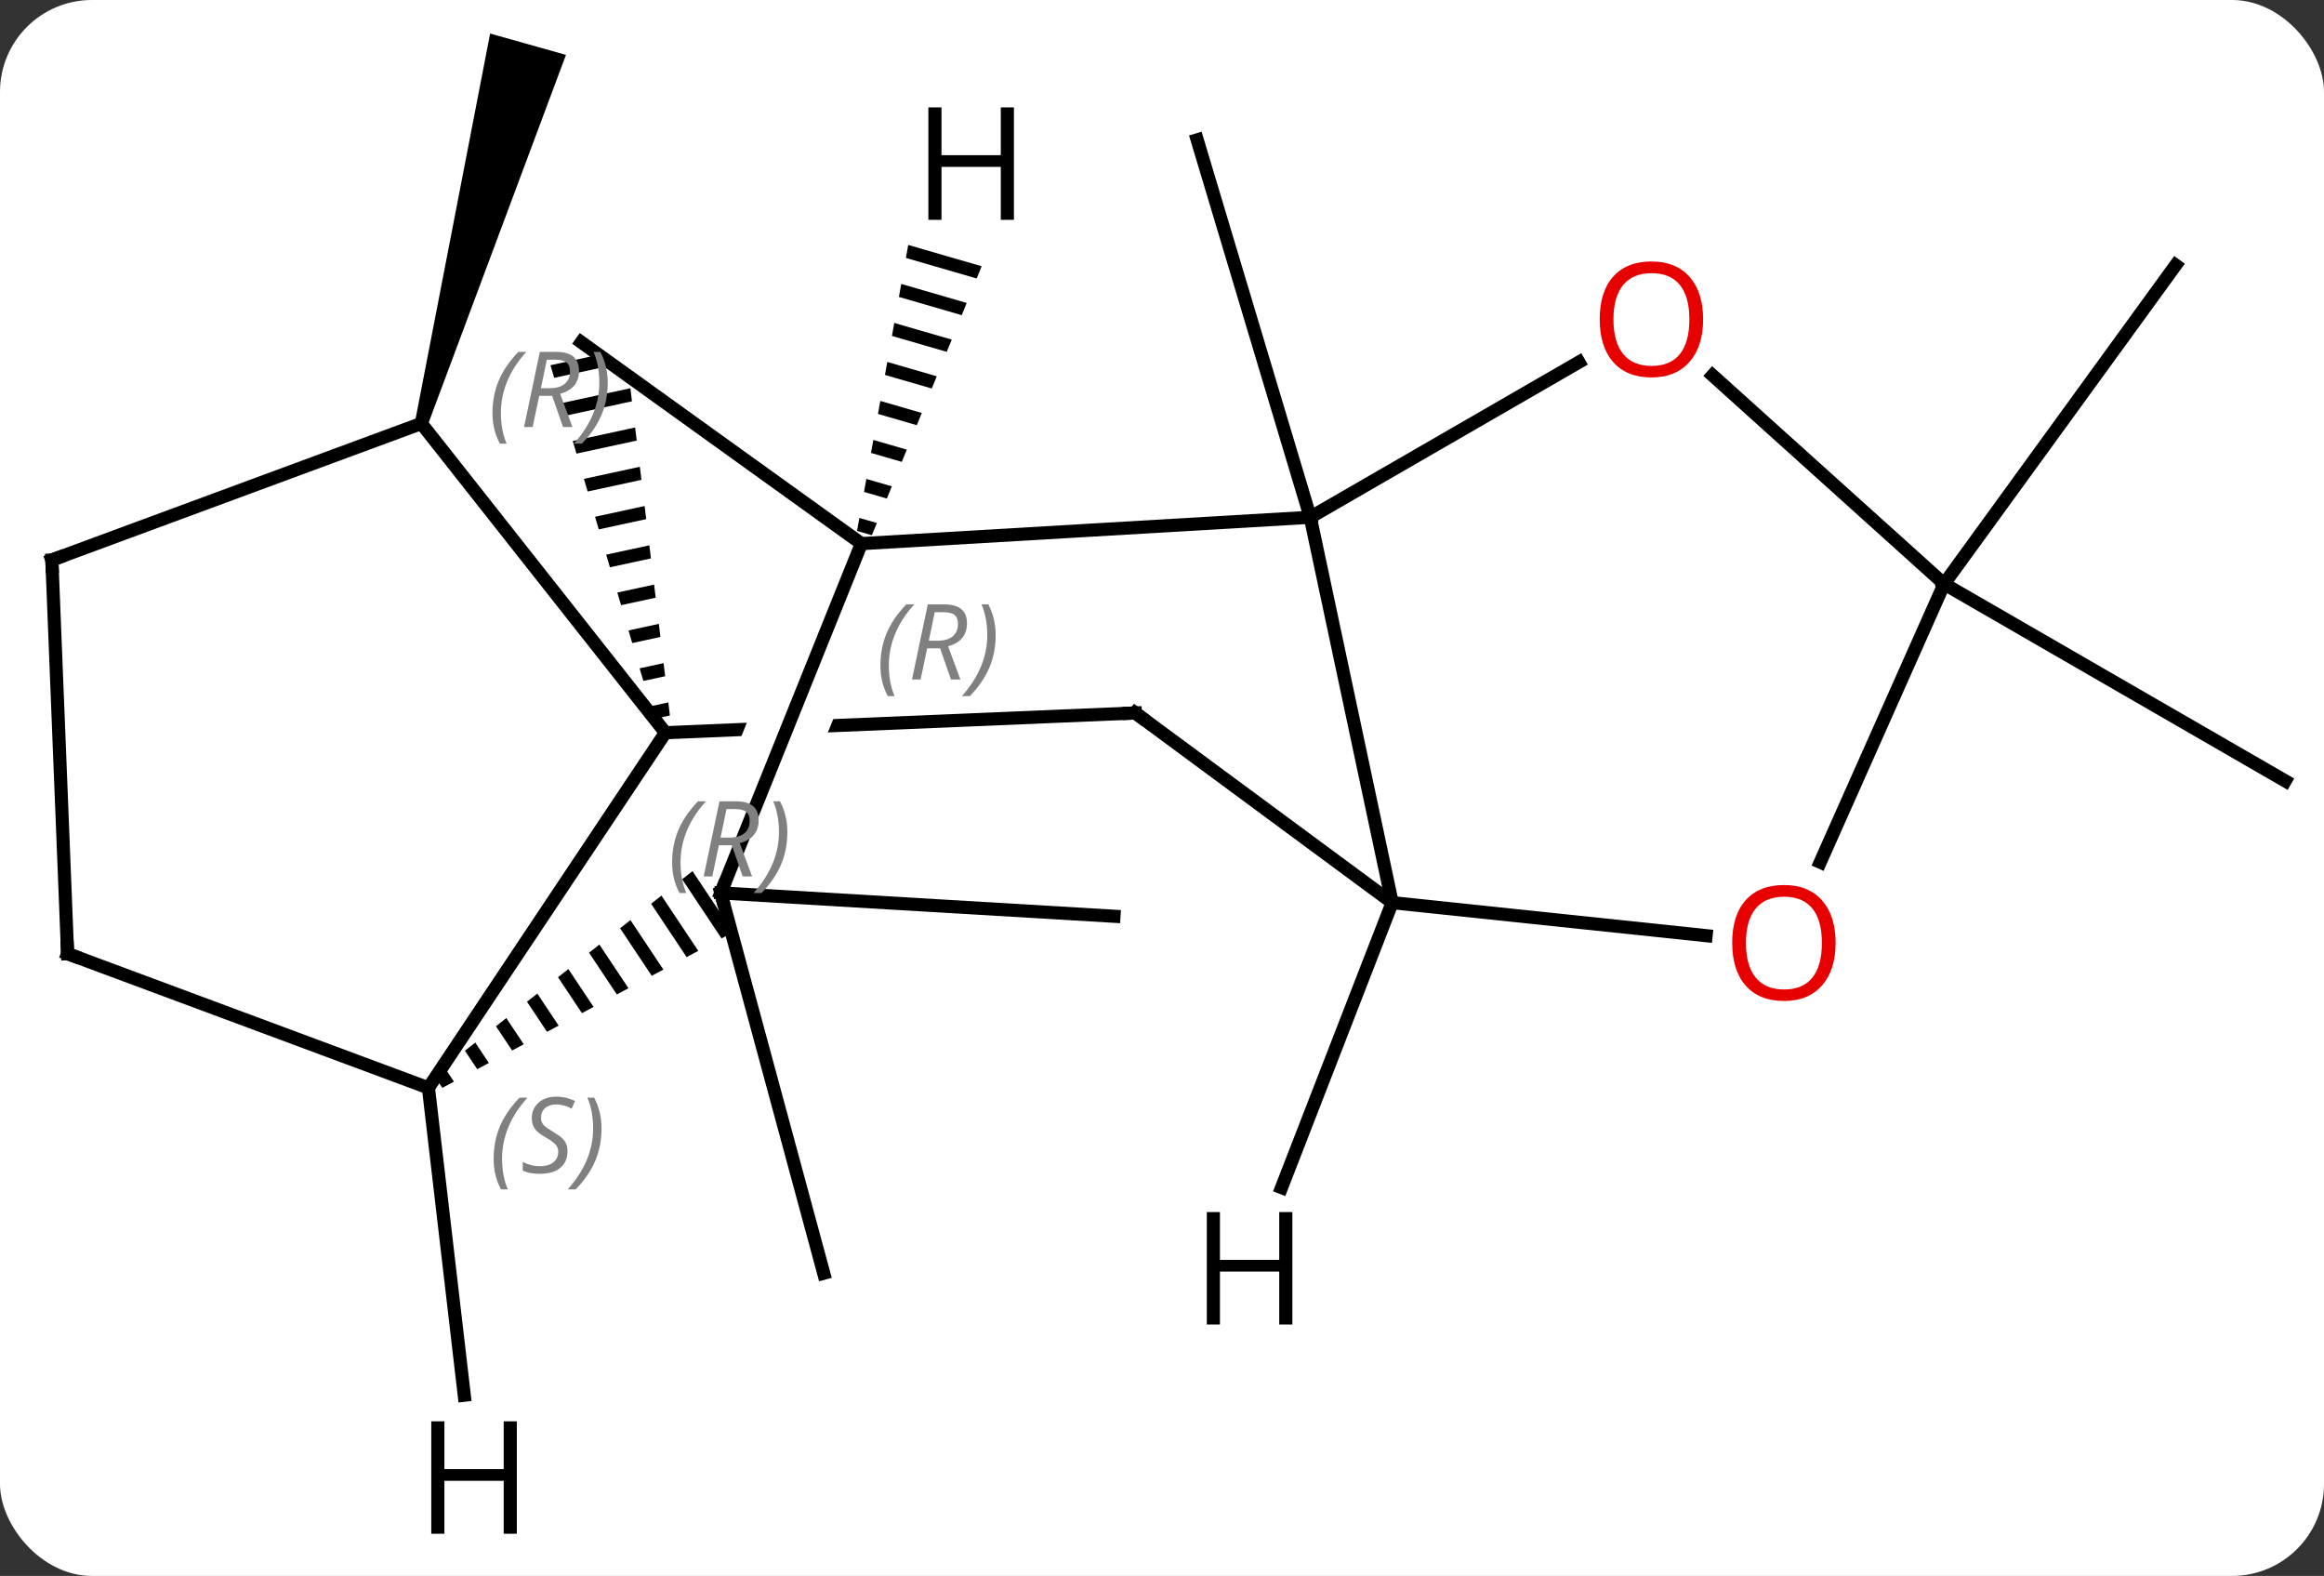 <svg width="177" viewBox="0 0 177 120" style="fill-opacity:1; color-rendering:auto; color-interpolation:auto; text-rendering:auto; stroke:black; stroke-linecap:square; stroke-miterlimit:10; shape-rendering:auto; stroke-opacity:1; fill:black; stroke-dasharray:none; font-weight:normal; stroke-width:1; font-family:'Open Sans'; font-style:normal; stroke-linejoin:miter; font-size:12; stroke-dashoffset:0; image-rendering:auto;" height="120" class="cas-substance-image" xmlns:xlink="http://www.w3.org/1999/xlink" xmlns="http://www.w3.org/2000/svg"><rect x="0" y="0" width="177" height="120" fill="#333333" stroke="none"/><svg class="cas-substance-single-component"><rect y="0" x="0" width="177" stroke="none" ry="7" rx="7" height="120" fill="white" class="cas-substance-group"/><svg y="0" x="0" width="177" viewBox="0 0 177 120" style="fill:black;" height="120" class="cas-substance-single-component-image"><svg><g><clipPath id="clipPath_35ab5f569120464f81483bb33981b0c51" clipPathUnits="userSpaceOnUse"><path d="M-24.776 -21.204 L-19.21 -18.963 L-32.722 14.592 L-38.288 12.351 L-24.776 -21.204 ZM0.376 -23.851 L-42.908 -22.033 L-41.23 17.932 L2.054 16.114 L0.376 -23.851 Z"/></clipPath><g transform="translate(89,58)" style="text-rendering:geometricPrecision; color-rendering:optimizeQuality; color-interpolation:linearRGB; stroke-linecap:butt; image-rendering:optimizeQuality;"><path style="stroke:none;" d="M-56.429 -25.62 L-57.391 -25.89 L-51.671 -55.446 L-45.895 -53.82 Z"/><line y2="9.993" y1="38.949" x2="-34.104" x1="-26.265" style="fill:none;"/><line y2="9.993" y1="11.769" x2="-34.104" x1="-4.158" style="fill:none;"/><line y2="-18.612" y1="-47.349" x2="10.794" x1="2.181" style="fill:none;"/><line y2="-13.536" y1="1.464" x2="59.067" x1="85.05" style="fill:none;"/><line y2="-13.536" y1="-37.809" x2="59.067" x1="76.701" style="fill:none;"/><line y2="24.837" y1="-2.208" x2="-56.37" x1="-38.322" style="fill:none;"/><path style="stroke:none;" d="M-43.399 -30.986 L-47.075 -30.19 L-47.075 -30.19 L-46.792 -29.229 L-46.792 -29.229 L-42.305 -30.2 L-42.305 -30.2 L-43.399 -30.986 ZM-40.988 -28.439 L-46.226 -27.305 L-46.226 -27.305 L-45.943 -26.344 L-45.943 -26.344 L-40.868 -27.442 L-40.868 -27.442 L-40.988 -28.439 ZM-40.627 -25.449 L-45.377 -24.42 L-45.377 -24.42 L-45.094 -23.459 L-45.094 -23.459 L-40.507 -24.452 L-40.627 -25.449 ZM-40.266 -22.458 L-44.528 -21.535 L-44.528 -21.535 L-44.245 -20.574 L-44.245 -20.574 L-40.146 -21.461 L-40.146 -21.461 L-40.266 -22.458 ZM-39.905 -19.468 L-43.68 -18.65 L-43.68 -18.65 L-43.397 -17.689 L-43.397 -17.689 L-39.784 -18.471 L-39.784 -18.471 L-39.905 -19.468 ZM-39.544 -16.477 L-42.831 -15.765 L-42.548 -14.804 L-42.548 -14.804 L-39.423 -15.48 L-39.423 -15.48 L-39.544 -16.477 ZM-39.182 -13.486 L-41.982 -12.88 L-41.982 -12.88 L-41.699 -11.918 L-41.699 -11.918 L-39.062 -12.489 L-39.062 -12.489 L-39.182 -13.486 ZM-38.821 -10.496 L-41.133 -9.995 L-41.133 -9.995 L-40.85 -9.034 L-40.85 -9.034 L-38.701 -9.499 L-38.701 -9.499 L-38.821 -10.496 ZM-38.46 -7.505 L-40.284 -7.11 L-40.001 -6.149 L-40.001 -6.149 L-38.34 -6.508 L-38.46 -7.505 ZM-38.099 -4.514 L-39.435 -4.225 L-39.435 -4.225 L-39.152 -3.263 L-37.979 -3.518 L-37.979 -3.518 L-38.099 -4.514 Z"/><line y2="-3.711" y1="-2.208" x2="-2.532" x1="-38.322" style="fill:none; clip-path:url(#clipPath_35ab5f569120464f81483bb33981b0c51);"/><line y2="-25.755" y1="-2.208" x2="-56.91" x1="-38.322" style="fill:none;"/><path style="stroke:none;" d="M-36.258 8.331 L-37.046 8.953 L-34.045 13.458 L-33.277 13.047 L-33.387 12.643 L-36.258 8.331 ZM-38.622 10.196 L-39.41 10.818 L-36.704 14.88 L-35.818 14.406 L-35.818 14.406 L-38.622 10.196 ZM-40.985 12.061 L-41.773 12.683 L-39.362 16.303 L-38.476 15.829 L-40.985 12.061 ZM-43.349 13.926 L-44.136 14.548 L-44.136 14.548 L-42.021 17.725 L-41.135 17.251 L-43.349 13.926 ZM-45.712 15.791 L-46.5 16.413 L-46.5 16.413 L-44.679 19.147 L-43.793 18.673 L-43.793 18.673 L-45.712 15.791 ZM-48.076 17.657 L-48.863 18.278 L-47.338 20.569 L-46.452 20.095 L-48.076 17.657 ZM-50.439 19.522 L-51.227 20.143 L-49.996 21.991 L-49.11 21.517 L-50.439 19.522 ZM-52.803 21.387 L-53.59 22.008 L-52.654 23.414 L-52.654 23.414 L-51.768 22.94 L-51.768 22.94 L-52.803 21.387 ZM-55.166 23.252 L-55.954 23.874 L-55.954 23.874 L-55.313 24.836 L-54.427 24.362 L-54.427 24.362 L-55.166 23.252 Z"/><line y2="14.619" y1="24.837" x2="-83.853" x1="-56.37" style="fill:none;"/><line y2="-16.605" y1="-31.941" x2="-23.394" x1="-44.727" style="fill:none;"/><line y2="10.734" y1="-3.711" x2="17.031" x1="-2.532" style="fill:none;"/><line y2="-15.357" y1="-25.755" x2="-85.05" x1="-56.91" style="fill:none;"/><line y2="-16.605" y1="9.993" x2="-23.394" x1="-34.104" style="fill:none;"/><line y2="-15.357" y1="14.619" x2="-85.05" x1="-83.853" style="fill:none;"/><line y2="-18.612" y1="-16.605" x2="10.794" x1="-23.394" style="fill:none;"/><line y2="-18.612" y1="10.734" x2="10.794" x1="17.031" style="fill:none;"/><line y2="13.246" y1="10.734" x2="40.939" x1="17.031" style="fill:none;"/><line y2="-30.423" y1="-18.612" x2="31.251" x1="10.794" style="fill:none;"/><line y2="-13.536" y1="7.654" x2="59.067" x1="49.633" style="fill:none;"/><line y2="-13.536" y1="-29.415" x2="59.067" x1="41.434" style="fill:none;"/><line y2="48.24" y1="24.837" x2="-53.641" x1="-56.37" style="fill:none;"/><path style="stroke:none;" d="M-19.828 -39.349 L-20.005 -38.359 L-20.005 -38.359 L-14.615 -36.795 L-14.615 -36.795 L-14.235 -37.727 L-14.235 -37.727 L-19.828 -39.349 ZM-20.36 -36.379 L-20.537 -35.389 L-15.755 -34.002 L-15.755 -34.002 L-15.375 -34.933 L-15.375 -34.933 L-20.36 -36.379 ZM-20.891 -33.409 L-21.068 -32.419 L-21.068 -32.419 L-16.895 -31.209 L-16.895 -31.209 L-16.515 -32.14 L-16.515 -32.14 L-20.891 -33.409 ZM-21.423 -30.44 L-21.6 -29.45 L-21.6 -29.45 L-18.035 -28.416 L-18.035 -28.416 L-17.655 -29.347 L-17.655 -29.347 L-21.423 -30.44 ZM-21.954 -27.47 L-22.131 -26.48 L-22.131 -26.48 L-19.176 -25.623 L-19.176 -25.623 L-18.796 -26.554 L-21.954 -27.47 ZM-22.486 -24.501 L-22.663 -23.511 L-22.663 -23.511 L-20.316 -22.83 L-20.316 -22.83 L-19.936 -23.761 L-19.936 -23.761 L-22.486 -24.501 ZM-23.017 -21.531 L-23.195 -20.541 L-23.195 -20.541 L-21.456 -20.037 L-21.456 -20.037 L-21.076 -20.968 L-23.017 -21.531 ZM-23.549 -18.562 L-23.726 -17.572 L-23.726 -17.572 L-22.596 -17.244 L-22.596 -17.244 L-22.216 -18.175 L-22.216 -18.175 L-23.549 -18.562 Z"/><line y2="32.429" y1="10.734" x2="8.606" x1="17.031" style="fill:none;"/></g><g transform="translate(89,58)" style="font-size:8.4px; fill:gray; text-rendering:geometricPrecision; image-rendering:optimizeQuality; color-rendering:optimizeQuality; font-family:'Open Sans'; font-style:italic; stroke:gray; color-interpolation:linearRGB;"><path style="stroke:none;" d="M-37.81 7.673 Q-37.81 6.345 -37.341 5.22 Q-36.873 4.095 -35.841 3.017 L-35.232 3.017 Q-36.201 4.079 -36.685 5.251 Q-37.169 6.423 -37.169 7.657 Q-37.169 8.986 -36.732 10.001 L-37.248 10.001 Q-37.81 8.97 -37.81 7.673 ZM-34.25 6.361 L-34.75 8.736 L-35.406 8.736 L-34.203 3.017 L-32.953 3.017 Q-31.219 3.017 -31.219 4.454 Q-31.219 5.814 -32.656 6.204 L-31.719 8.736 L-32.438 8.736 L-33.266 6.361 L-34.25 6.361 ZM-33.672 3.611 Q-34.062 5.532 -34.125 5.782 L-33.469 5.782 Q-32.719 5.782 -32.312 5.454 Q-31.906 5.126 -31.906 4.501 Q-31.906 4.032 -32.164 3.821 Q-32.422 3.611 -33.016 3.611 L-33.672 3.611 ZM-29.033 5.361 Q-29.033 6.689 -29.509 7.821 Q-29.986 8.954 -31.002 10.001 L-31.611 10.001 Q-29.673 7.845 -29.673 5.361 Q-29.673 4.032 -30.111 3.017 L-29.595 3.017 Q-29.033 4.079 -29.033 5.361 Z"/><path style="stroke:none;" d="M-51.403 30.239 Q-51.403 28.911 -50.934 27.786 Q-50.465 26.661 -49.434 25.583 L-48.825 25.583 Q-49.794 26.646 -50.278 27.817 Q-50.762 28.989 -50.762 30.224 Q-50.762 31.552 -50.325 32.568 L-50.84 32.568 Q-51.403 31.536 -51.403 30.239 ZM-45.78 29.646 Q-45.78 30.474 -46.327 30.927 Q-46.874 31.38 -47.874 31.38 Q-48.28 31.38 -48.593 31.325 Q-48.905 31.271 -49.187 31.13 L-49.187 30.474 Q-48.562 30.802 -47.858 30.802 Q-47.233 30.802 -46.858 30.505 Q-46.483 30.208 -46.483 29.692 Q-46.483 29.38 -46.687 29.153 Q-46.89 28.927 -47.452 28.599 Q-48.046 28.271 -48.273 27.942 Q-48.499 27.614 -48.499 27.161 Q-48.499 26.427 -47.983 25.966 Q-47.468 25.505 -46.624 25.505 Q-46.249 25.505 -45.913 25.583 Q-45.577 25.661 -45.202 25.833 L-45.468 26.427 Q-45.718 26.271 -46.038 26.185 Q-46.358 26.099 -46.624 26.099 Q-47.155 26.099 -47.476 26.372 Q-47.796 26.646 -47.796 27.114 Q-47.796 27.317 -47.726 27.466 Q-47.655 27.614 -47.515 27.747 Q-47.374 27.88 -46.952 28.13 Q-46.39 28.474 -46.187 28.669 Q-45.983 28.864 -45.882 29.099 Q-45.78 29.333 -45.78 29.646 ZM-43.186 27.927 Q-43.186 29.255 -43.663 30.388 Q-44.139 31.521 -45.155 32.568 L-45.764 32.568 Q-43.827 30.411 -43.827 27.927 Q-43.827 26.599 -44.264 25.583 L-43.748 25.583 Q-43.186 26.646 -43.186 27.927 Z"/></g><g transform="translate(89,58)" style="stroke-linecap:butt; font-size:8.4px; text-rendering:geometricPrecision; image-rendering:optimizeQuality; color-rendering:optimizeQuality; font-family:'Open Sans'; font-style:italic; color-interpolation:linearRGB; stroke-miterlimit:5;"><path style="fill:none;" d="M-3.032 -3.69 L-2.532 -3.711 L-2.13 -3.414"/><path style="fill:gray; stroke:none;" d="M-51.492 -26.548 Q-51.492 -27.876 -51.023 -29.001 Q-50.554 -30.126 -49.523 -31.204 L-48.914 -31.204 Q-49.883 -30.142 -50.367 -28.97 Q-50.851 -27.798 -50.851 -26.563 Q-50.851 -25.235 -50.414 -24.22 L-50.929 -24.22 Q-51.492 -25.251 -51.492 -26.548 ZM-47.932 -27.86 L-48.432 -25.485 L-49.088 -25.485 L-47.885 -31.204 L-46.635 -31.204 Q-44.901 -31.204 -44.901 -29.767 Q-44.901 -28.407 -46.338 -28.017 L-45.401 -25.485 L-46.119 -25.485 L-46.947 -27.86 L-47.932 -27.86 ZM-47.354 -30.61 Q-47.744 -28.688 -47.807 -28.438 L-47.151 -28.438 Q-46.401 -28.438 -45.994 -28.767 Q-45.588 -29.095 -45.588 -29.72 Q-45.588 -30.188 -45.846 -30.399 Q-46.104 -30.61 -46.697 -30.61 L-47.354 -30.61 ZM-42.715 -28.86 Q-42.715 -27.532 -43.191 -26.399 Q-43.668 -25.267 -44.683 -24.22 L-45.293 -24.22 Q-43.355 -26.376 -43.355 -28.86 Q-43.355 -30.188 -43.793 -31.204 L-43.277 -31.204 Q-42.715 -30.142 -42.715 -28.86 Z"/><path style="fill:none;" d="M-33.973 10.476 L-34.104 9.993 L-33.917 9.529"/><path style="fill:none;" d="M-83.384 14.793 L-83.853 14.619 L-83.873 14.119"/><path style="fill:gray; stroke:none;" d="M-21.945 -7.322 Q-21.945 -8.65 -21.477 -9.775 Q-21.008 -10.9 -19.977 -11.978 L-19.367 -11.978 Q-20.336 -10.915 -20.82 -9.743 Q-21.305 -8.572 -21.305 -7.337 Q-21.305 -6.009 -20.867 -4.993 L-21.383 -4.993 Q-21.945 -6.025 -21.945 -7.322 ZM-18.385 -8.634 L-18.885 -6.259 L-19.541 -6.259 L-18.338 -11.978 L-17.088 -11.978 Q-15.354 -11.978 -15.354 -10.54 Q-15.354 -9.181 -16.791 -8.79 L-15.854 -6.259 L-16.573 -6.259 L-17.401 -8.634 L-18.385 -8.634 ZM-17.807 -11.384 Q-18.198 -9.462 -18.26 -9.212 L-17.604 -9.212 Q-16.854 -9.212 -16.448 -9.54 Q-16.041 -9.868 -16.041 -10.493 Q-16.041 -10.962 -16.299 -11.173 Q-16.557 -11.384 -17.151 -11.384 L-17.807 -11.384 ZM-13.168 -9.634 Q-13.168 -8.306 -13.645 -7.173 Q-14.121 -6.04 -15.137 -4.993 L-15.746 -4.993 Q-13.809 -7.15 -13.809 -9.634 Q-13.809 -10.962 -14.246 -11.978 L-13.73 -11.978 Q-13.168 -10.915 -13.168 -9.634 Z"/><path style="fill:none;" d="M-84.581 -15.53 L-85.05 -15.357 L-85.03 -14.857"/></g><g transform="translate(89,58)" style="stroke-linecap:butt; fill:rgb(230,0,0); text-rendering:geometricPrecision; color-rendering:optimizeQuality; image-rendering:optimizeQuality; font-family:'Open Sans'; stroke:rgb(230,0,0); color-interpolation:linearRGB; stroke-miterlimit:5;"><path style="stroke:none;" d="M50.803 13.799 Q50.803 15.861 49.764 17.041 Q48.725 18.221 46.882 18.221 Q44.991 18.221 43.96 17.056 Q42.928 15.892 42.928 13.783 Q42.928 11.689 43.96 10.541 Q44.991 9.392 46.882 9.392 Q48.741 9.392 49.772 10.564 Q50.803 11.736 50.803 13.799 ZM43.975 13.799 Q43.975 15.533 44.718 16.439 Q45.46 17.346 46.882 17.346 Q48.303 17.346 49.03 16.447 Q49.757 15.549 49.757 13.799 Q49.757 12.064 49.03 11.174 Q48.303 10.283 46.882 10.283 Q45.46 10.283 44.718 11.181 Q43.975 12.08 43.975 13.799 Z"/><path style="stroke:none;" d="M40.712 -33.682 Q40.712 -31.62 39.672 -30.44 Q38.633 -29.26 36.79 -29.26 Q34.899 -29.26 33.868 -30.424 Q32.837 -31.589 32.837 -33.698 Q32.837 -35.792 33.868 -36.94 Q34.899 -38.089 36.79 -38.089 Q38.649 -38.089 39.68 -36.917 Q40.712 -35.745 40.712 -33.682 ZM33.883 -33.682 Q33.883 -31.948 34.626 -31.042 Q35.368 -30.135 36.79 -30.135 Q38.212 -30.135 38.938 -31.034 Q39.665 -31.932 39.665 -33.682 Q39.665 -35.417 38.938 -36.307 Q38.212 -37.198 36.79 -37.198 Q35.368 -37.198 34.626 -36.3 Q33.883 -35.401 33.883 -33.682 Z"/><path style="fill:black; stroke:none;" d="M-49.638 58.789 L-50.638 58.789 L-50.638 54.758 L-55.154 54.758 L-55.154 58.789 L-56.154 58.789 L-56.154 50.227 L-55.154 50.227 L-55.154 53.867 L-50.638 53.867 L-50.638 50.227 L-49.638 50.227 L-49.638 58.789 Z"/><path style="fill:black; stroke:none;" d="M-11.778 -41.261 L-12.778 -41.261 L-12.778 -45.292 L-17.294 -45.292 L-17.294 -41.261 L-18.294 -41.261 L-18.294 -49.823 L-17.294 -49.823 L-17.294 -46.183 L-12.778 -46.183 L-12.778 -49.823 L-11.778 -49.823 L-11.778 -41.261 Z"/><path style="fill:black; stroke:none;" d="M9.429 42.856 L8.429 42.856 L8.429 38.825 L3.913 38.825 L3.913 42.856 L2.913 42.856 L2.913 34.294 L3.913 34.294 L3.913 37.934 L8.429 37.934 L8.429 34.294 L9.429 34.294 L9.429 42.856 Z"/></g></g></svg></svg></svg></svg>